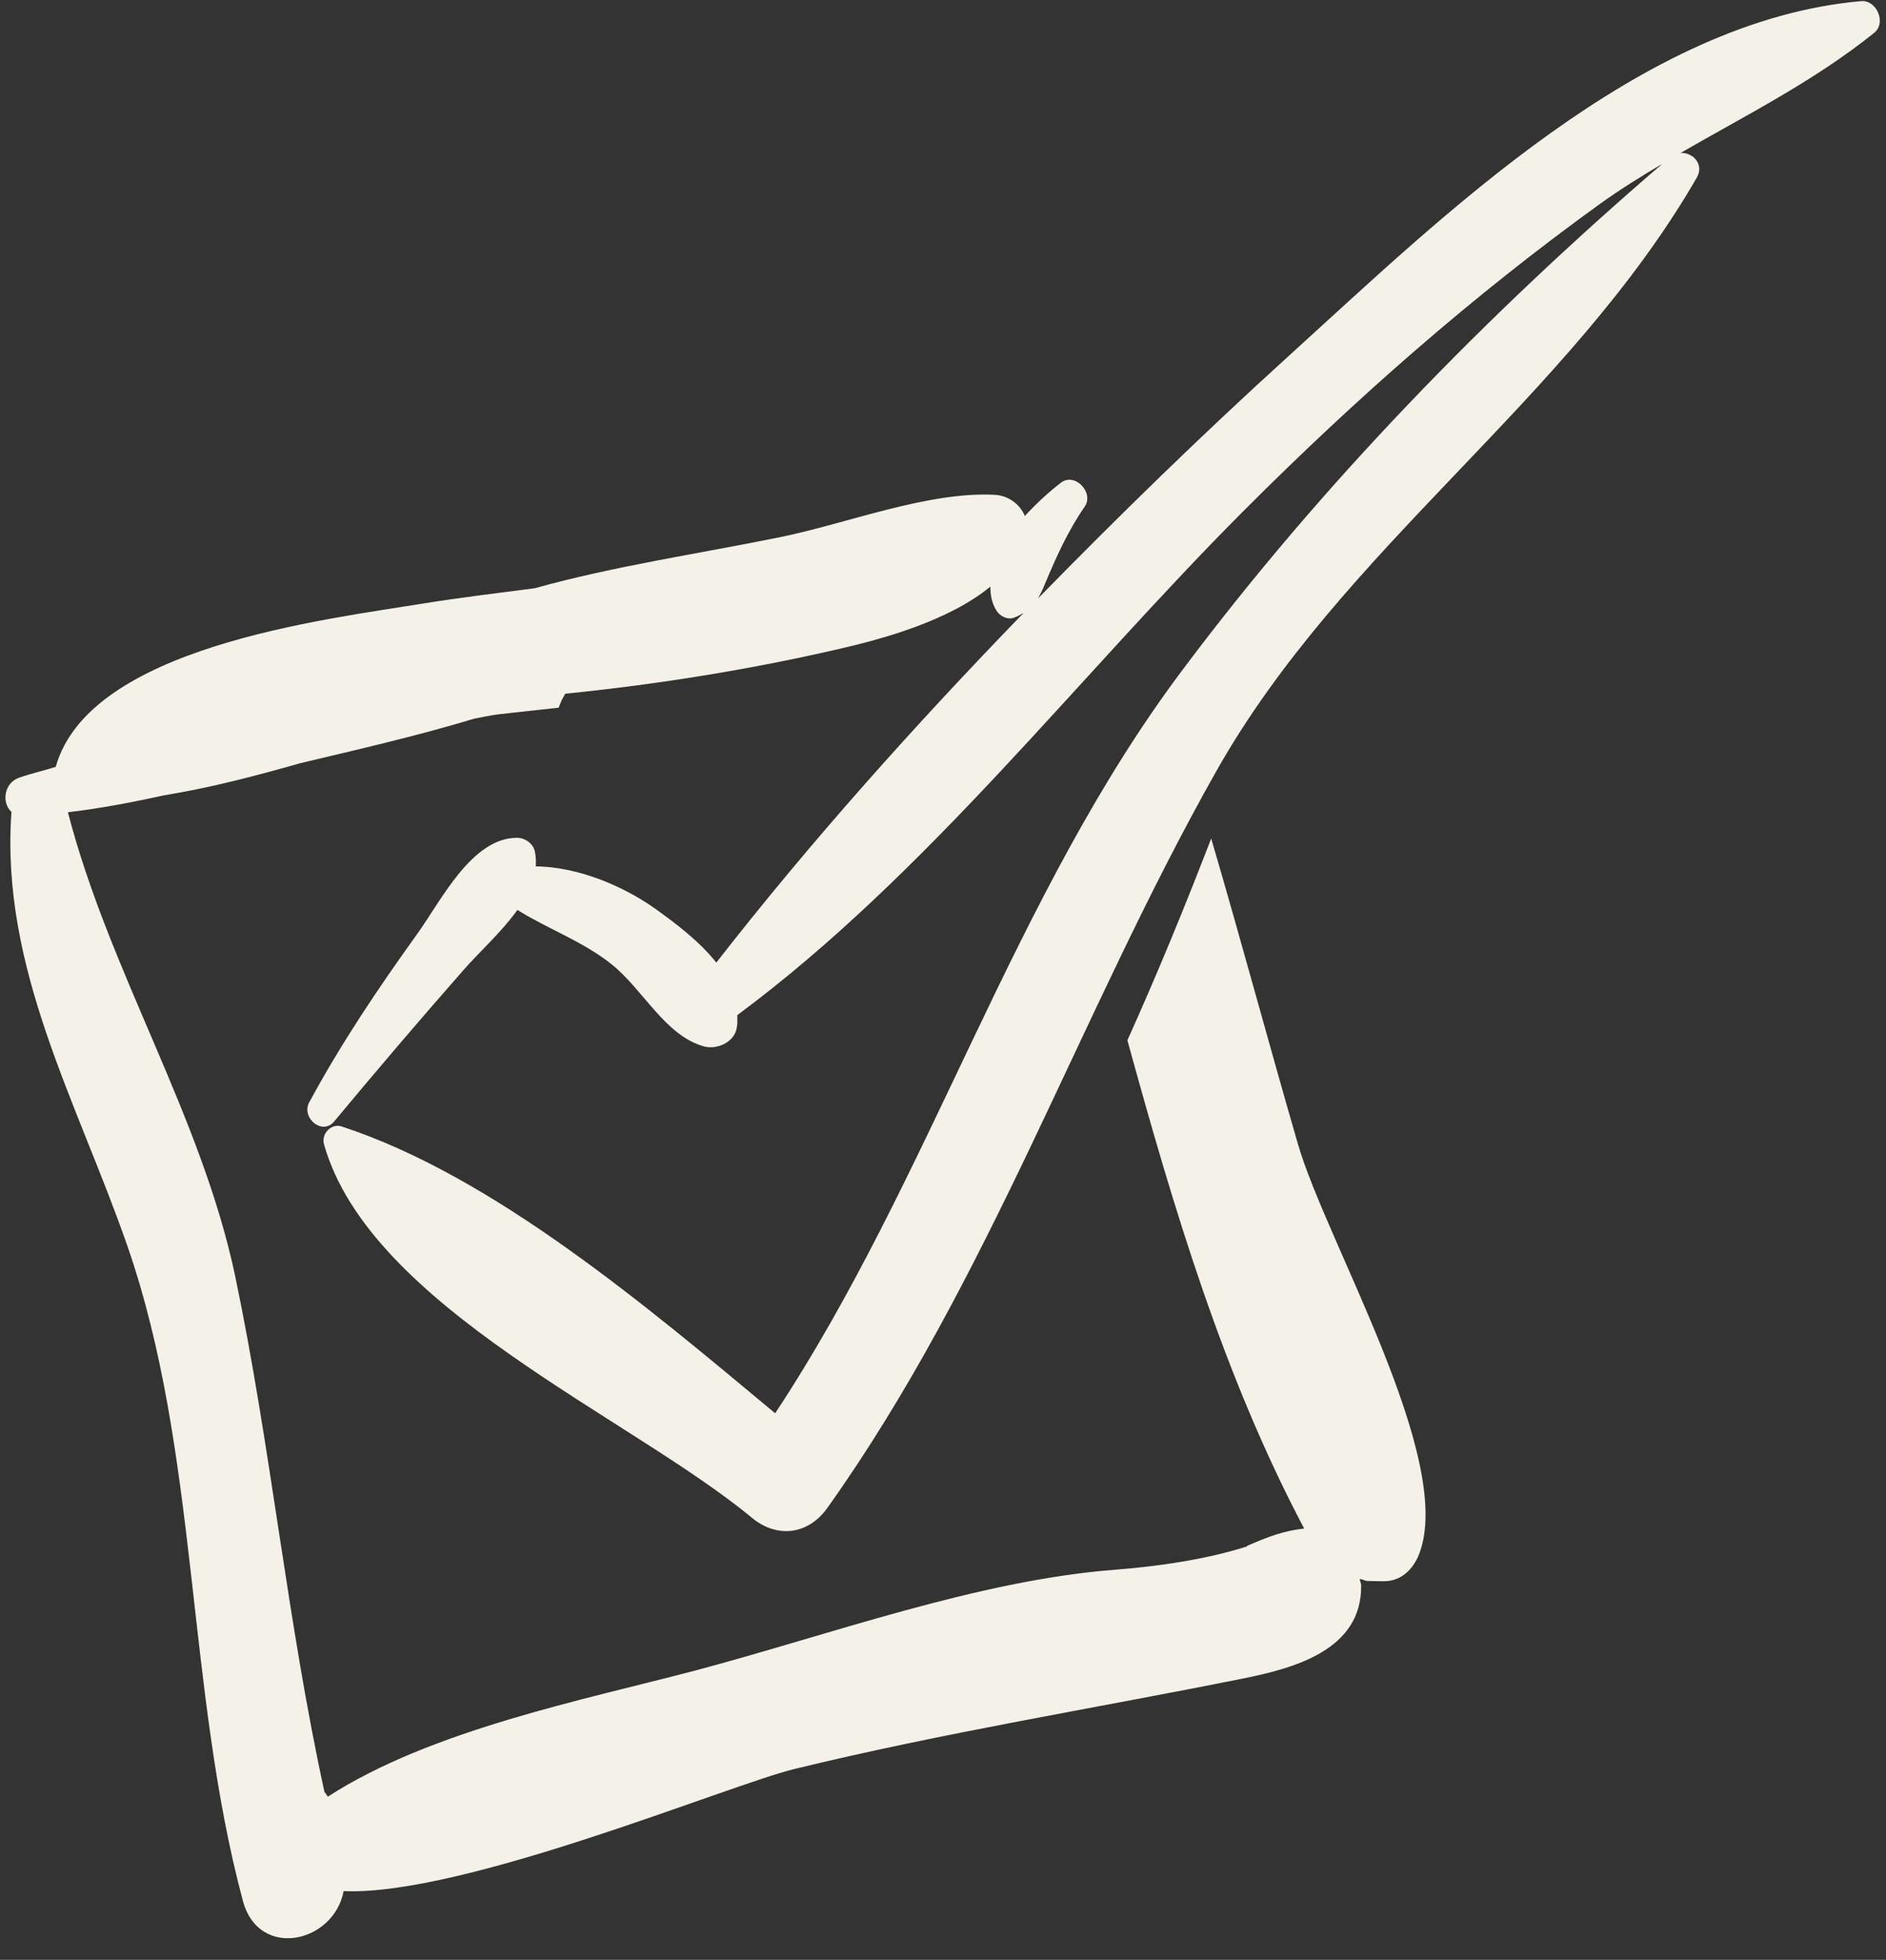 <?xml version="1.0" encoding="UTF-8" standalone="no"?><svg xmlns="http://www.w3.org/2000/svg" xmlns:xlink="http://www.w3.org/1999/xlink" fill="#000000" height="257.5" preserveAspectRatio="xMidYMid meet" version="1" viewBox="88.7 85.2 247.9 257.5" width="247.9" zoomAndPan="magnify"><rect x="88.7" y="85.2" width="247.9" height="257.5" fill="#333333" stroke="none"/><g id="change1_1"><path d="M 333.352 85.348 C 304.523 87.855 278.555 113.395 258.027 132.027 C 246.965 142.059 235.926 152.793 225.133 163.832 C 225.43 163.309 225.727 162.73 226.023 161.98 C 227.551 158.348 229.027 155.035 231.27 151.77 C 232.551 149.934 229.988 147.207 228.141 148.629 C 226.762 149.684 225.012 151.238 223.41 152.996 C 222.77 151.457 221.266 150.316 219.469 150.215 C 210.719 149.738 199.977 153.996 191.305 155.762 C 180.586 157.949 169.57 159.543 158.977 162.488 C 154.098 163.129 149.195 163.707 144.316 164.496 C 131.453 166.598 100.457 170.184 96.023 185.957 C 94.445 186.457 92.77 186.832 91.191 187.387 C 89.195 188.098 88.902 190.707 90.207 191.871 C 88.73 212.379 98.855 229.965 105.434 248.871 C 114.895 276.113 113.121 307.012 120.637 334.988 C 122.73 342.715 132.586 340.48 133.867 333.668 C 149.562 334.348 184.48 319.723 193.129 317.621 C 212.617 312.871 232.355 309.699 251.992 305.754 C 258.84 304.387 267.711 301.98 267.613 293.52 C 267.613 293.238 267.465 292.941 267.418 292.645 C 267.785 292.691 268.082 292.902 268.453 292.918 L 270.52 292.957 C 272.863 292.988 274.465 291.387 275.25 289.34 C 279.984 276.91 263.008 248.355 259.285 235.457 C 255.418 222.113 251.82 208.699 247.902 195.371 C 244.453 204.309 240.805 213.207 236.887 221.879 C 242.973 244.004 249.504 265.957 260.121 286.027 C 257.266 286.363 255.344 287.129 252.656 288.293 L 252.559 288.395 C 246.988 290.16 240.684 291.02 235.188 291.449 C 217.199 292.84 197.539 300.059 180.094 304.684 C 165.48 308.535 145.328 312.504 131.801 321.254 C 131.625 321.082 131.551 320.824 131.355 320.676 C 126.453 298.277 124.332 275.434 119.629 252.949 C 115.191 231.809 103.07 212.934 97.625 191.918 C 101.863 191.426 106.074 190.613 110.266 189.699 C 110.559 189.66 110.855 189.59 111.152 189.543 C 111.273 189.512 111.371 189.504 111.496 189.48 C 116.867 188.566 122.535 187.074 128.176 185.473 C 135.789 183.66 143.578 181.879 151.117 179.598 C 152.152 179.426 153.211 179.176 154.172 179.059 C 156.832 178.746 159.496 178.48 162.129 178.184 C 162.305 177.777 162.426 177.371 162.648 176.973 C 162.77 176.754 162.895 176.559 162.992 176.348 C 175.066 175.129 187.188 173.191 198.918 170.48 C 204.707 169.152 213.355 166.801 218.875 162.277 C 218.875 163.348 219.047 164.41 219.664 165.402 C 220.082 166.129 221.117 166.684 221.98 166.355 C 222.5 166.16 222.867 165.949 223.238 165.738 C 208.922 180.496 195.148 195.895 182.852 211.676 C 180.609 208.832 177.406 206.441 174.723 204.52 C 170.434 201.512 164.594 199.098 159.125 199.027 C 159.148 198.371 159.148 197.73 159 197.066 C 158.781 196.02 157.695 195.277 156.66 195.277 C 150.672 195.277 146.656 203.598 143.477 207.996 C 138.352 215.129 133.523 222.301 129.336 230.051 C 128.277 232.043 131.035 234.434 132.613 232.559 C 138.18 225.871 143.824 219.246 149.59 212.691 C 151.559 210.41 154.59 207.715 156.711 204.754 C 160.727 207.27 165.262 208.855 169.031 211.848 C 173.195 215.129 176.102 221.277 181.25 222.691 C 182.926 223.152 185.242 222.129 185.539 220.254 C 185.66 219.676 185.613 219.129 185.613 218.574 C 210.598 200.059 230.406 174.066 252.336 152.152 C 266.875 137.598 282.227 124.098 298.906 112.059 C 301.59 110.129 304.375 108.387 307.211 106.715 C 284.121 126.535 262.316 148.918 244.105 173.254 C 221.809 202.957 211.113 239.816 190.59 270.887 C 173.688 256.809 153.508 239.707 133.598 233.199 C 132.219 232.762 130.91 234.184 131.281 235.527 C 137.32 256.941 171.641 271.418 187.535 284.621 C 190.859 287.363 194.926 286.84 197.438 283.34 C 218.801 253.355 230.555 218.434 248.566 186.535 C 265.199 157.074 294.816 137.793 311.719 108.559 C 312.754 106.777 311.203 105.207 309.602 105.293 C 318.273 100.293 327.191 95.832 335.051 89.512 C 336.68 88.207 335.371 85.176 333.352 85.348" fill="#f4f1e8"/></g></svg>